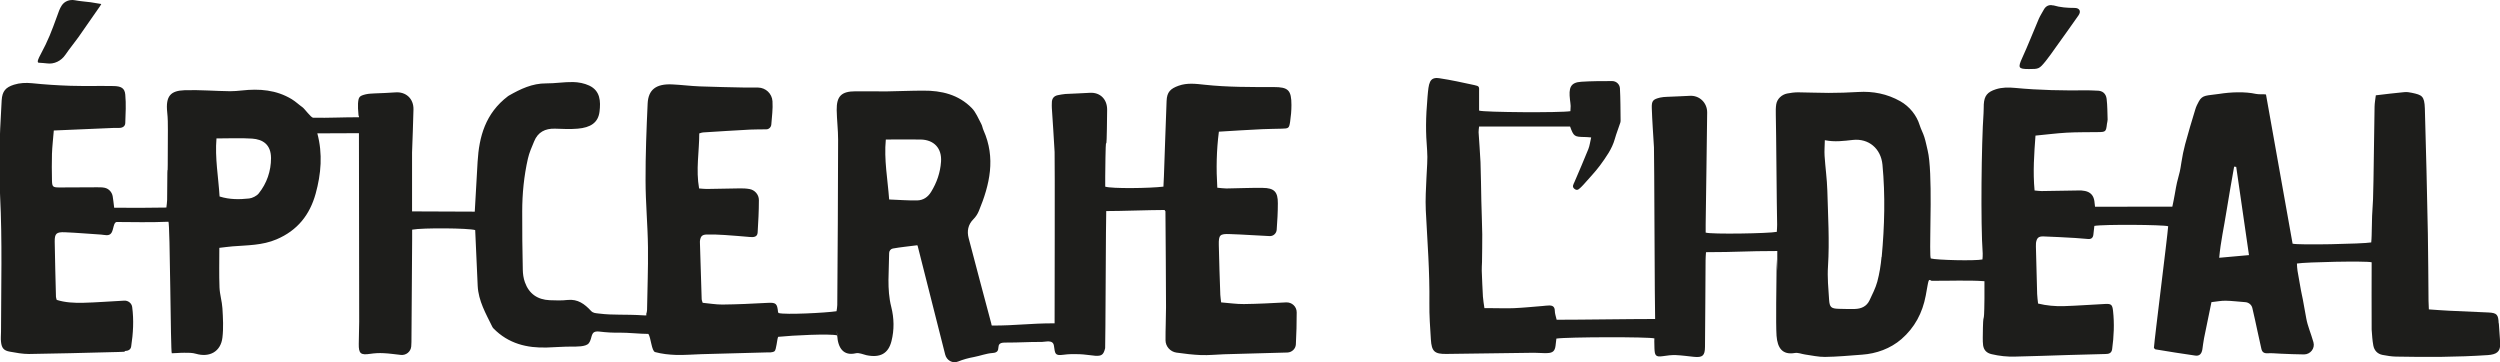 <?xml version="1.0" encoding="UTF-8"?>
<svg id="Calque_2" data-name="Calque 2" xmlns="http://www.w3.org/2000/svg" viewBox="0 0 299.78 43.42">
  <defs>
    <style>
      .cls-1 {
        fill: #1d1d1b;
        stroke-width: 0px;
      }
    </style>
  </defs>
  <g id="Calque_1-2" data-name="Calque 1">
    <g>
      <path class="cls-1" d="m299.62,38.76c-.04-1.03-.21-1.24-1.22-1.29-1.57-.08-3.13-.13-4.7-.21-.8-.04-1.6-.1-2.45-.16-.02-.41-.04-.71-.04-1.01-.03-2.69-.03-5.38-.08-8.07-.1-5-.21-10-.36-15.01-.05-1.52-.36-1.62-1.55-1.88-.3-.07-.62-.11-.92-.08-1.11.1-2.21.24-3.41.38-.06.48-.14.91-.15,1.35-.05,2.94-.08,5.88-.13,8.82-.07,4.54-.15,2.06-.22,6.6,0,.3-.03.59-.05.87-1.02.18-8.74.34-9.43.15-.3-1.76-2.87-16.02-3.19-17.89-.37-.07-.77.02-1.21-.07-1.31-.29-3.02-.22-4.41,0-1.47.22-1.98.09-2.42.88-.17.31-.34.64-.44.99-.42,1.38-.84,2.76-1.21,4.15-.19.71-.34,1.44-.45,2.17-.31,2.1-.36,1.24-.8,3.86-.08.49-.19.98-.29,1.47-3.73,0-5.58.01-9.27.01-.03-.26-.05-.48-.08-.69-.1-.66-.46-1.06-1.12-1.2-.27-.06-.56-.07-.84-.06-1.45.02-2.91.05-4.36.07-.27,0-.54-.04-.85-.07-.21-2.24-.05-4.4.11-6.58,1.29-.12,2.5-.28,3.72-.35,1.26-.07,2.52-.05,3.78-.07.92-.01.96-.04,1.07-.99.02-.17.08-.33.08-.5-.03-.83-.02-1.67-.12-2.5-.08-.62-.48-.99-1.16-.98-.36,0-.73-.05-1.09-.04-2.91.04-5.82-.01-8.73-.29-.79-.07-1.55-.08-2.32.17-.98.32-1.37.76-1.43,1.8-.02.36,0,.73-.03,1.09-.25,3.52-.36,13.26-.1,16.79.02.24-.02.49-.03.72-.86.19-5.53.08-6.2-.12-.02-.12-.05-.26-.05-.39-.1-2.01.31-9.97-.32-12.56-.13-.53-.23-1.08-.4-1.61-.15-.48-.4-.92-.55-1.4-.37-1.21-1.22-2.26-2.33-2.89-1.58-.89-3.27-1.22-5.06-1.11-1.17.07-2.35.11-3.52.11-1.23,0-2.46-.06-3.69-.07-.43,0-.87.06-1.29.14-.66.13-1.21.64-1.32,1.3-.06.39-.06.79-.05,1.19.05,1.9.11,11.32.16,13.22,0,.3-.02.6-.04.88-.95.2-7.88.31-8.53.09,0-.31,0-.65,0-.98.06-5.66.13-7.76.18-13.42.01-1.17-.93-2.08-2.1-2-.9.06-1.81.07-2.71.12-.28.01-.56.03-.83.09-.86.21-1.03.38-1,1.27.05,1.57.17,3.13.26,4.69.04.72.09,19.81.14,20.59-3.27,0-8.63.09-11.81.09-.08-.38-.22-.73-.22-1.08-.01-.49-.27-.64-.69-.63-.25,0-.5.04-.75.06-1.14.09-2.28.21-3.42.26-.92.04-1.85,0-2.77,0-.25,0-.49,0-.81,0-.07-.51-.15-.94-.18-1.38-.06-1.03-.1-2.07-.14-3.11-.01-.33.02-.67.03-1.01.01-1.12.04-2.23.03-3.35-.02-1.34-.08-2.68-.11-4.02-.04-1.54-.04-3.08-.1-4.62-.05-1.2-.16-2.4-.23-3.6-.01-.21.04-.43.06-.69h10.91c.44,1.2.51,1.24,1.79,1.26.19,0,.38.02.74.05-.13.55-.18,1-.34,1.4-.53,1.32-1.1,2.63-1.66,3.94-.12.28-.34.57,0,.83.38.3.6-.05.85-.27.08-.07.16-.16.23-.24.66-.76,1.37-1.48,1.97-2.29.72-.99,1.45-1.98,1.79-3.2.18-.66.45-1.3.66-1.96.02-.06.03-.12.03-.18-.02-1.31-.01-2.62-.08-3.92-.03-.49-.44-.87-.93-.87-1.23,0-2.47,0-3.69.08-1.36.08-1.53.76-1.37,2.16.03.25.07.5.08.75,0,.21-.02.42-.03.62-1.18.2-10.35.14-10.95-.07,0-.6-.01-1.64,0-2.25.02-.63.03-.68-.57-.81-1.39-.3-2.78-.61-4.19-.82-1.23-.19-1.28.63-1.42,2.19-.23,2.68-.23,4.23-.05,6.48.08.95-.03,2.17-.08,3.25-.06,1.3-.14,2.61-.08,3.91.19,3.71.48,7.42.43,11.15-.02,1.45.09,2.91.18,4.36.09,1.43.45,1.74,1.86,1.72,3.5-.05,7-.1,10.5-.14.53,0,1.06.06,1.59.04.67-.02.92-.25,1-.89.04-.29.07-.59.1-.85,1.29-.2,11.17-.22,11.76-.02.02.08-.05-.35,0,1.18.03.84.13,1.08.99.95.52-.08,1.06-.15,1.58-.13.73.03,1.45.14,2.17.21,1.03.1,1.31-.14,1.32-1.19.03-2.27.05-8.09.07-10.36,0-.33.03-.66.05-1,3.86,0,4.67-.14,8.55-.14,0,.38,0,.71,0,1.04-.03,4.12-.06-2.84-.09,1.28-.01,1.43-.1,6.42,0,7.84.11,1.49.72,2.32,2.19,2.07.39-.07.81.12,1.23.18.8.11,1.6.3,2.39.29,1.48-.02,2.96-.16,4.44-.27,1.72-.12,3.41-.73,4.72-1.86,1.6-1.39,2.53-3.15,2.92-5.22.37-1.97.28-2.02.69-1.78,1.88.02,4.49-.09,6.35.05,0,.4,0,1.78,0,2.08-.04,4.09-.16.61-.2,4.69,0,.31,0,.62.04.92.09.58.42.92,1.02,1.06.93.22,1.87.32,2.83.29,2.13-.05,4.25-.12,6.38-.19,1.48-.04,2.97-.08,4.45-.12.4,0,.72-.1.79-.57.21-1.53.28-3.07.11-4.6-.08-.76-.23-.87-.96-.83-1.65.08-3.3.21-4.94.26-1.03.03-2.06-.06-3.09-.31-.04-.42-.1-.78-.11-1.14-.06-1.9-.1-3.81-.15-5.71,0-.14,0-.28.01-.42.09-.58.29-.8.89-.78,1.29.04,2.57.12,3.86.19.5.03,1,.08,1.51.12.37.03.58-.15.62-.52.04-.36.08-.71.12-1.05,1.06-.2,8.28-.15,8.85.04-.11,1.46-1.61,13.23-1.71,14.6.13.12.15.15.17.16,1.6.26,3.2.53,4.8.75.49.07.75-.21.84-.74.07-.44.11-.89.2-1.33.28-1.42.58-2.84.89-4.34.59-.06,1.15-.18,1.69-.17.78.01,1.56.12,2.34.17.41.02.77.29.87.69.23.94.42,1.89.63,2.84.15.68.31,1.36.45,2.04.09.43.32.59.78.56.5-.03,1,.03,1.51.05.94.03,1.89.09,2.83.09.76,0,1.34-.72,1.13-1.46-.31-1.1-.7-1.95-.86-2.86-.89-5.01-.18-.69-1.05-5.71-.05-.29-.05-.59-.07-.87,1.06-.18,8.26-.33,8.96-.15,0,.34-.02,7.71,0,8.07.05.64.08,1.28.2,1.91.11.59.49,1.01,1.11,1.13.53.1,1.07.19,1.6.2,3.73.07,7.27.07,11.02-.18,1-.07,1.5-.38,1.48-1.3-.02-.84-.12-1.67-.16-2.51Zm-74-7.95c-.09,1-.25,2-.51,2.97-.21.77-.59,1.5-.93,2.23-.35.74-1,1.02-1.78,1.04-.64.01-1.29,0-1.93-.02-.88-.03-1.08-.18-1.14-1.09-.09-1.34-.22-2.69-.13-4.02.19-3.03,0-6.04-.08-9.06-.04-1.39-.24-2.78-.33-4.17-.04-.6.02-1.21.03-1.88,1.19.24,2.26.09,3.35-.03,1.91-.21,3.37,1.03,3.56,2.96.35,3.69.25,7.38-.09,11.06Zm40.49.1c.17-1.92.58-3.71.86-5.51.28-1.81.62-3.61.93-5.42.08.01.17.02.25.03.51,3.5,1.01,7.01,1.53,10.58l-3.57.32Z"/>
      <path class="cls-1" d="m14.99,42.09c.35-.02.68-.13.74-.55.24-1.57.33-3.15.12-4.73-.06-.45-.48-.78-.94-.76-1.66.08-3.31.22-4.97.26-1.06.02-2.14-.03-3.14-.35-.05-.19-.09-.29-.09-.39-.05-2.2-.12-4.39-.15-6.59-.01-.98.2-1.17,1.22-1.13,1.45.06,2.9.19,4.35.28.43.03.94.23,1.23-.2.28-.43.24-1.31.65-1.31,1.91,0,3.83.07,6.18-.03.21,0,.26,15.77.41,15.77.5,0,1.01-.07,1.51-.06.46,0,.95-.01,1.38.12,1.64.48,2.98-.26,3.18-1.93.14-1.16.07-2.36,0-3.53-.05-.83-.32-1.66-.35-2.49-.06-1.55-.02-3.1-.02-4.75.62-.07,1.11-.14,1.6-.18,1.77-.14,3.55-.11,5.26-.84,2.52-1.07,3.99-2.95,4.69-5.48.65-2.36.86-4.77.2-7.23,1.67,0,3.26-.02,4.99-.02,0,.41.04,22.29.03,22.62-.01.88-.03,1.76-.05,2.64-.02,1.18.23,1.37,1.37,1.2.53-.08,1.08-.11,1.61-.08.69.03,1.38.14,2.08.21.62.06,1.17-.39,1.23-1.01.03-.36.03-.72.03-1.09.03-5.61.05-6.16.08-11.77,0-.39,0-.79,0-1.15,1.23-.24,6.78-.19,7.56.05.1,2,.21,4.67.3,6.69.09,1.81.98,3.33,1.75,4.9.04.08.09.15.15.21,1.79,1.82,4.01,2.36,6.42,2.28.98-.03,1.95-.11,2.93-.11.58,0,1.73.04,2.07-.4.51-.66.11-1.53,1.27-1.4.82.1,1.64.15,2.47.13.94-.01,2.43.15,3.41.15.31.46.38,2.07.81,2.18.81.22,1.66.31,2.5.34,1.01.03,2.02-.06,3.03-.09,2.6-.07,5.2-.13,7.8-.21.33,0,.73.03.98-.14.23-.16.3-1.44.44-1.73,1.74-.18,6.27-.4,7.08-.17,0,.68-.08-1.45,0,0,.09,1.55.78,2.48,2.23,2.14.39-.09.85.13,1.27.23,1.67.35,2.64-.21,3.01-1.69.34-1.35.32-2.73-.03-4.11-.54-2.13-.26-4.3-.25-6.46,0-.25.2-.49.44-.53.95-.17,1.92-.26,2.91-.39l.06.04c1.11,4.35,2.21,8.71,3.31,13.07.18.7.89,1.1,1.55.83.61-.25,1.25-.42,1.9-.54.74-.14,1.49-.43,2.22-.48,1.32-.08.08-1.25,1.48-1.25,2.03,0,2.44-.08,4.47-.08.43,0,1.31-.31,1.42.46.14.95.1,1.22,1.13,1.08.63-.09,1.27-.09,1.91-.07.64.02,1.27.14,1.91.19.78.05,1-.13,1.19-.91.04-.15.09-16.29.13-16.44,1.78,0,5.27-.13,7.01-.13.04.21.09.04.09.21.03,3.82.06,7.63.07,11.45,0,1.32-.07,2.64-.06,3.96,0,.74.57,1.37,1.3,1.48.99.14,1.99.26,2.99.3.91.03,1.82-.07,2.73-.1,2.53-.07,5.07-.14,7.6-.21.53-.02.98-.44,1.01-.97.07-1.28.1-2.57.1-3.85,0-.69-.58-1.23-1.28-1.19-1.69.09-3.37.18-5.06.2-.9.01-1.8-.13-2.72-.2-.04-.39-.09-.66-.1-.92-.07-1.99-.14-3.98-.18-5.98-.02-1.19.12-1.34,1.35-1.29,1.59.05,3.17.17,4.75.24.43.02.8-.31.84-.74.08-1.06.14-2.13.14-3.2.01-1.37-.44-1.83-1.82-1.84-1.45-.02-2.9.05-4.35.07-.35,0-.7-.06-1.09-.09-.14-2.3-.1-4.48.19-6.72,1.79-.11,3.51-.22,5.22-.3.78-.04,1.55-.03,2.33-.06.81-.02.87-.05.99-.82.1-.67.16-1.34.16-2.01,0-1.79-.38-2.16-2.12-2.16-2.77,0-5.54.02-8.3-.28-1.03-.11-2.08-.25-3.11.12-.98.35-1.4.76-1.44,1.82-.12,3-.21,6.01-.32,9.01-.01.32-.04.97-.06,1.27-1.62.2-6.21.26-6.98,0,0-.37,0-.77,0-1.18.08-8.01.15-.03.23-8.04.01-1.27-.85-2.11-2.08-2.03-.98.06-1.95.09-2.93.14-.3.02-.6.09-.89.14-.51.1-.74.43-.73.94,0,.2-.02.41,0,.61.11,1.75.24,3.5.33,5.26.04.7,0,19.79,0,20.55-3.1,0-4.48.27-7.53.27-.23-.62,0,0-.03-.12-.92-3.46-1.85-6.92-2.75-10.38-.21-.81-.08-1.6.57-2.25.28-.28.51-.63.66-1,1.31-3.16,2.04-6.36.55-9.68-.11-.24-.14-.53-.27-.76-.35-.64-.63-1.38-1.13-1.89-1.59-1.62-3.64-2.11-5.84-2.09-1.45,0-2.9.07-4.35.09-1.25.01-2.5-.02-3.75-.01-1.69,0-2.28.58-2.26,2.25.02,1.18.17,2.36.17,3.54,0,4.46-.06,15.38-.1,19.84,0,.25-.06.51-.09.74-1.32.2-6.14.44-6.93.22-.03-.32-.05.24-.08-.09-.1-1.09-.26-1.19-1.32-1.13-1.79.1-3.58.18-5.37.2-.79,0-1.59-.14-2.35-.21-.07-.23-.12-.32-.12-.42-.07-2.26-.14-4.52-.21-6.79,0-.07,0-.14,0-.2.08-.58.26-.77.85-.78.71-.01,1.42.01,2.13.06,1.01.06,2.02.16,3.03.24.44.04.88,0,.91-.54.08-1.29.15-2.59.15-3.89,0-.65-.49-1.21-1.12-1.32-.39-.07-.8-.09-1.19-.08-1.31.02-2.63.05-3.94.07-.3,0-.59-.04-.92-.06-.4-2.25.02-4.42.02-6.6.2-.06.33-.12.46-.12,1.89-.12,3.77-.24,5.66-.34.64-.03,1.28-.02,1.91-.03.33,0,.59-.27.61-.59.07-.93.2-1.86.14-2.78s-.81-1.62-1.72-1.64c-.51-.01-1.01,0-1.52,0-1.82-.04-3.65-.07-5.47-.14-1.11-.04-2.22-.19-3.34-.24-1.9-.08-2.84.62-2.92,2.3-.14,3.07-.26,6.14-.25,9.22,0,2.67.26,5.33.29,8,.03,2.8-.07,4.72-.11,7.52,0,.16-.05.32-.08.45-.15.07.26.24-.24.21-2.57-.16-3.64,0-5.44-.22-.4-.05-.7-.04-.96-.32-.76-.82-1.58-1.44-2.81-1.31-.7.08-1.42.06-2.13.03-1.47-.06-2.5-.77-2.99-2.16-.17-.47-.24-.99-.25-1.49-.05-2.33-.08-4.66-.07-6.99,0-2.13.21-4.25.68-6.33.16-.72.47-1.4.75-2.08.45-1.11,1.32-1.55,2.49-1.52.91.03,1.83.08,2.74,0,1.52-.13,2.45-.71,2.61-2.04.15-1.24.1-2.5-1.24-3.13-.58-.27-1.28-.41-1.93-.42-1.08-.02-2.16.17-3.23.16-1.67-.01-3.09.68-4.46,1.46-.04.02-.07.05-.11.07-2.73,2.07-3.47,4.87-3.65,7.86-.12,1.98-.23,3.97-.34,5.99-3.15,0-4.39-.03-7.52-.03,0-.5-.01-6.62,0-7.06.05-1.72.14-3.44.17-5.16.03-1.31-.92-2.16-2.19-2.05-.81.07-1.62.08-2.43.12-.37.02-.75.03-1.1.11-.78.19-.87.32-.93,1.09-.01.2,0,.41,0,.61.1,1.85.12.22.11,1.05,0,.9.05-.98,0,0-2.06,0-3.53.09-5.49.06-.25,0-1.03-1.08-1.27-1.25-.44-.31-.83-.69-1.29-.97-1.86-1.13-3.89-1.28-5.99-1.05-.47.05-.94.09-1.41.09-1.82-.02-3.65-.18-5.46-.12-1.65.06-2.29.67-2.08,2.65.08.7.08,1.42.08,2.13-.02,9.4-.05.66-.09,8.38,0,.29-.06.58-.09.91-2.15.03-4.19.05-6.26.02-.07-.56-.11-.97-.18-1.38-.09-.49-.46-.9-.95-1.01-.32-.07-.66-.06-1-.06-1.45,0-2.91.02-4.36.02-.88,0-.95-.05-.97-.88-.02-1.05-.03-2.1,0-3.14.03-.9.14-1.8.22-2.81,2.46-.11,4.85-.21,7.24-.31.2,0,.41,0,.61,0,.39,0,.7-.19.72-.57.04-1.14.11-2.29,0-3.43-.07-.77-.49-1-1.39-1.02-1.72-.03-3.45.02-5.17-.03-1.54-.05-3.09-.15-4.63-.31-.73-.07-1.47-.04-2.16.18-1,.32-1.4.78-1.47,1.86-.07,1.14-.12,2.28-.18,3.42-.12,2.69-.14,5.37-.01,8.06.27,5.42.12,10.86.11,16.29,0,.4-.05.81,0,1.21.08.74.33,1.04,1.05,1.17.76.14,1.53.28,2.3.28,3.31-.04,6.62-.14,9.93-.22.51-.01,1.01-.02,1.52-.05Zm91.24-25.36c1.48,0,2.83-.02,4.17,0,1.58.03,2.56,1.03,2.44,2.67-.09,1.29-.5,2.49-1.19,3.61-.39.64-.95,1-1.64,1.02-1.1.03-2.2-.07-3.39-.11-.18-2.46-.63-4.76-.4-7.19Zm-80.28-.13c1.48,0,2.89-.07,4.28.02,1.28.09,2.26.7,2.27,2.33,0,1.56-.5,3.03-1.48,4.25-.24.3-.77.56-1.14.6-1.15.12-2.31.15-3.55-.24-.14-2.34-.57-4.6-.37-6.97Z"/>
      <path class="cls-1" d="m246.21.66c-.47-.14-.88.04-1.13.49-.2.37-.43.72-.6,1.1-.67,1.56-1.28,3.15-1.99,4.69-.54,1.19-.48,1.34.81,1.34,1.17,0,1.23-.01,1.99-.94.42-.52.8-1.07,1.19-1.62.92-1.29,1.85-2.57,2.76-3.88.34-.49.12-.89-.47-.89-.87,0-1.72-.06-2.56-.31Z"/>
      <path class="cls-1" d="m7.84,6.57c.49-.73,1.06-1.4,1.57-2.12.87-1.23,1.73-2.48,2.59-3.72.09-.22.3-.25-.1-.29-.34-.06-.69-.12-1.03-.17-.63-.08-1.26-.12-1.89-.24s-1.25.12-1.58.63c-.26.39-.39.83-.56,1.29-.67,1.83-1.02,2.81-2.02,4.67-.15.28-.45.86-.19.9.39.03.69.04.99.08.87.13,1.72-.3,2.21-1.02Z"/>
    </g>
  </g>
</svg>